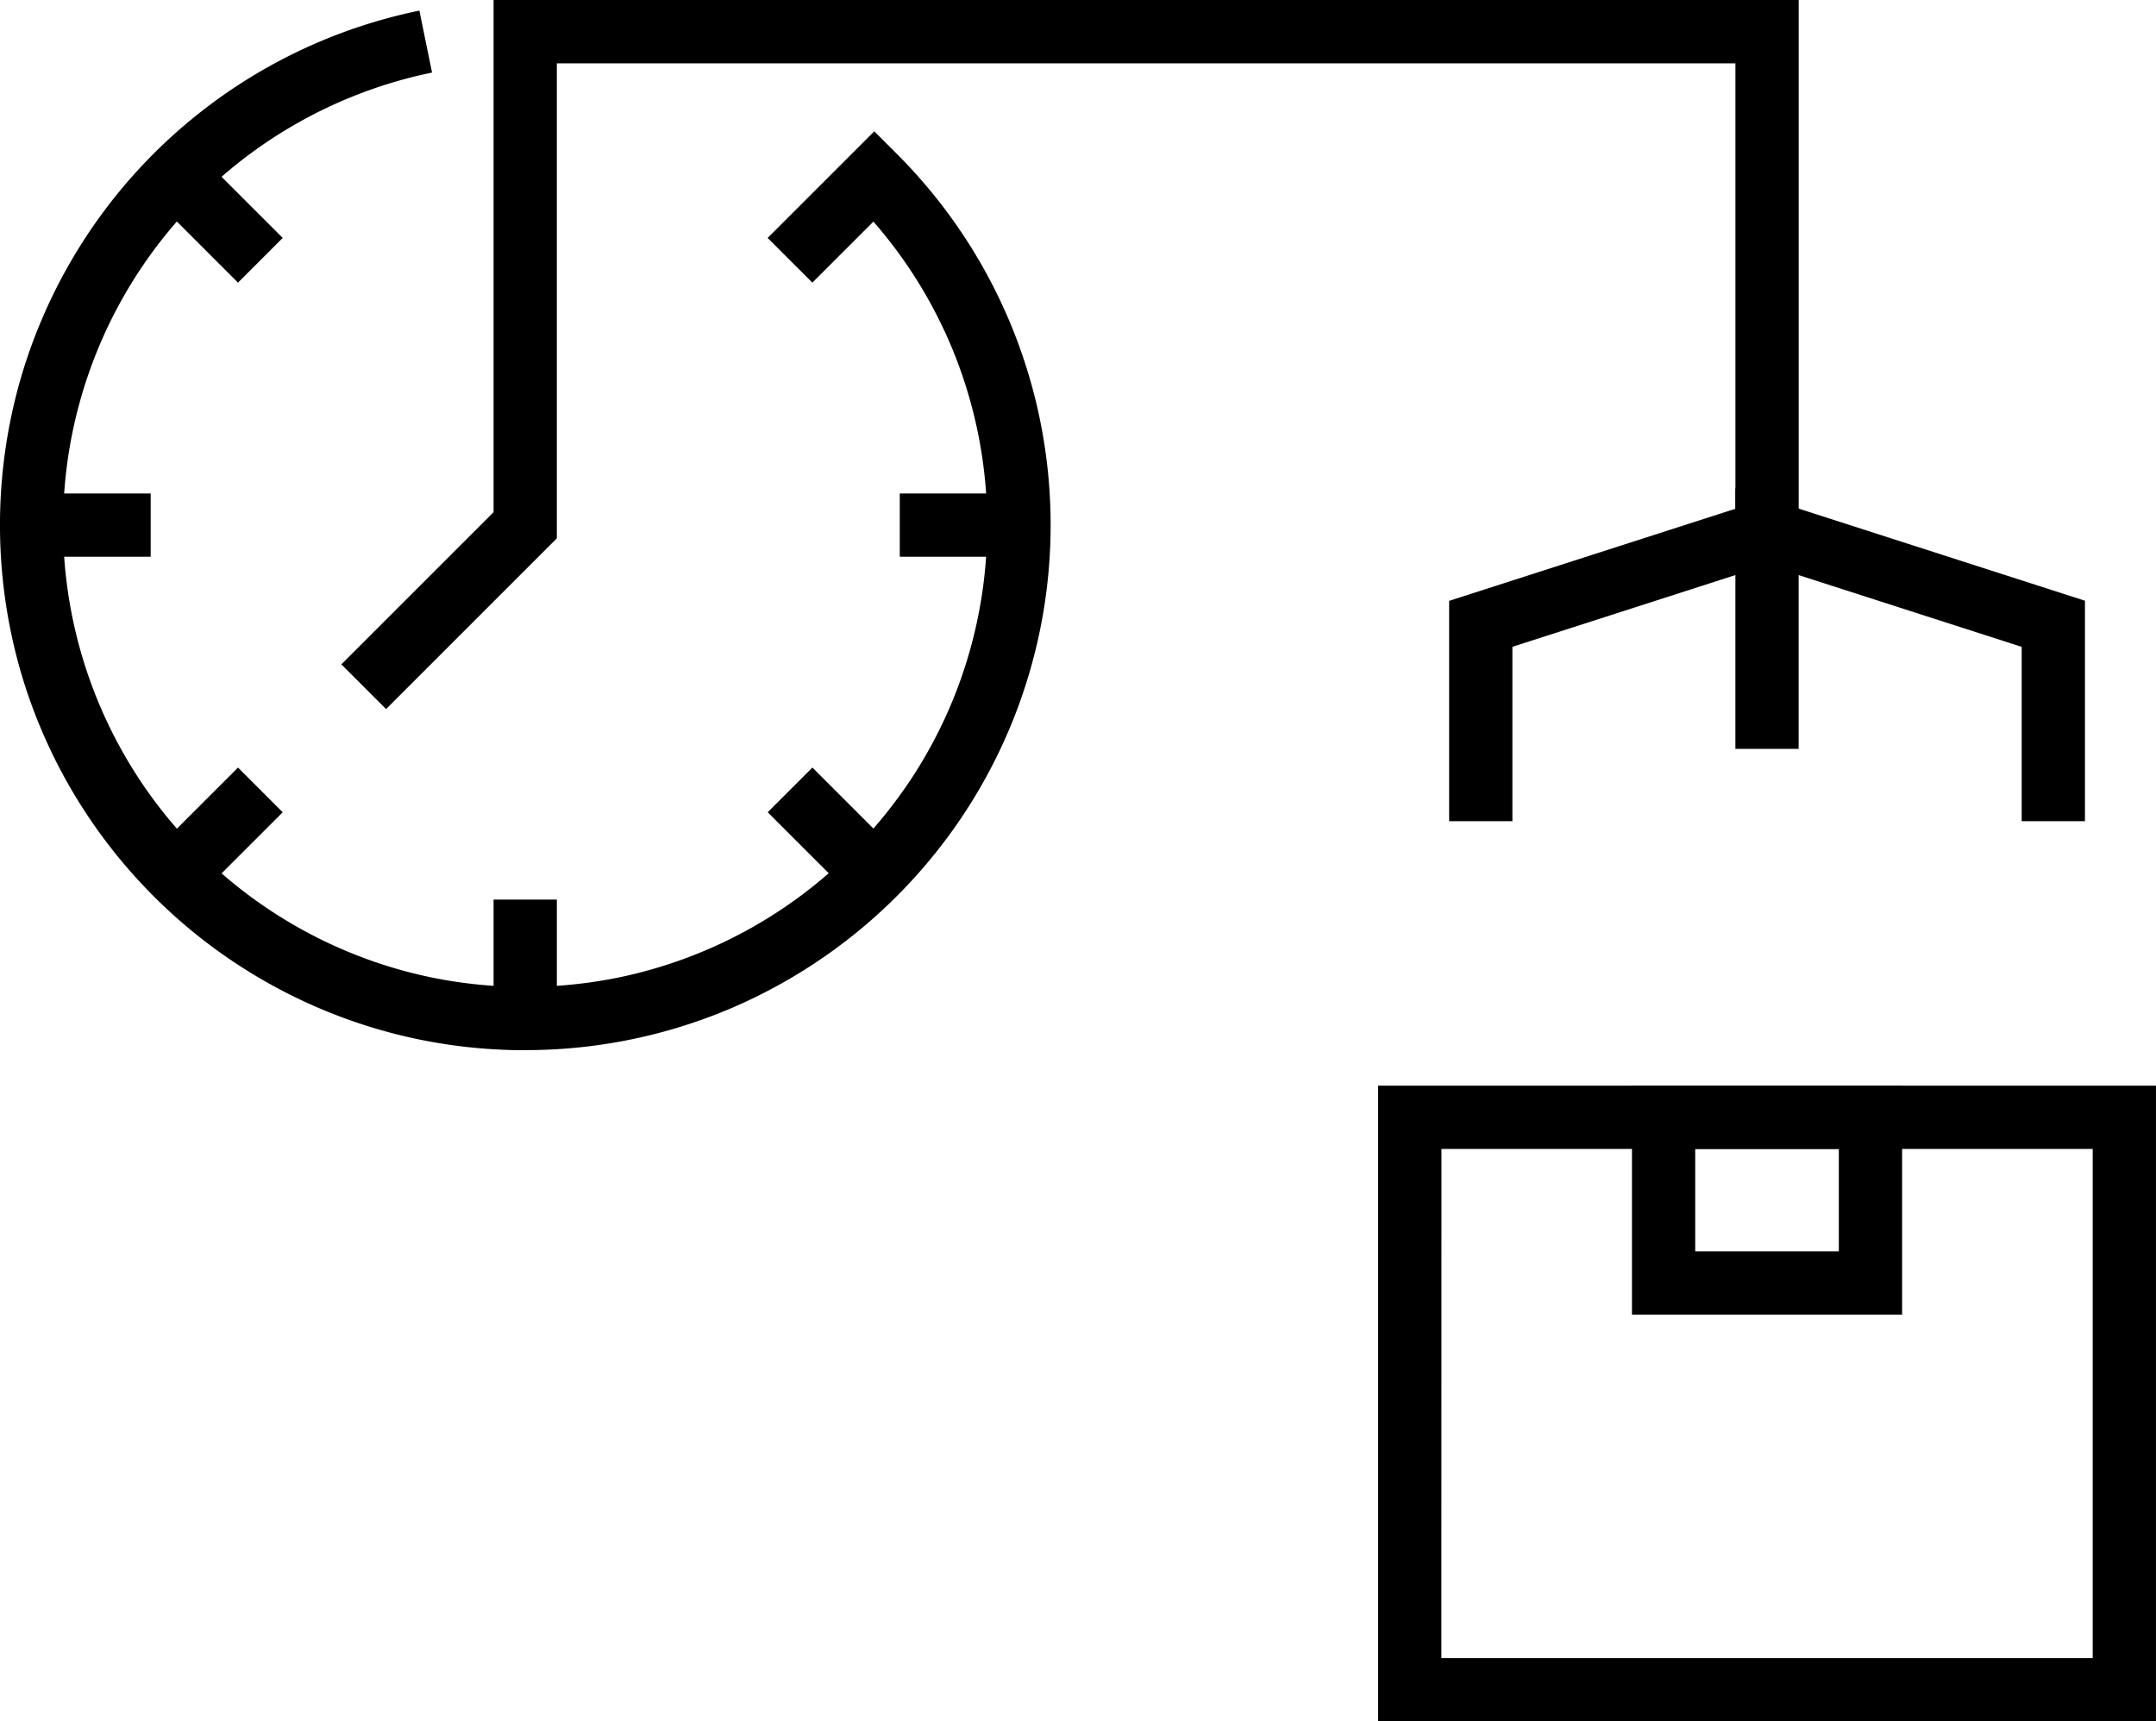 <svg xmlns="http://www.w3.org/2000/svg" width="90.987" height="72.66" viewBox="0 0 90.987 72.66"><g transform="translate(-679.945 -179.726)"><g transform="translate(738.104 200.337)"><g transform="translate(0 25.216)"><path d="M873.054,332.853H840.227V306.021h32.827Zm-30.158-2.67h27.488V308.691H842.9Z" transform="translate(-840.227 -306.021)"/><g transform="translate(10.713)"><path d="M881.152,315.685h-11.4v-9.664h11.4Zm-8.731-2.67h6.061v-4.325h-6.061Z" transform="translate(-869.752 -306.021)"/></g></g><g transform="translate(15.079)"><path d="M896.534,250.579h-2.67V243.22l-9.413-3.029v7.335h-2.669v-11l14.752,4.747Z" transform="translate(-881.783 -236.527)"/></g></g><g transform="translate(717.917 200.556)"><rect width="5.024" height="2.67" transform="translate(0 0)"/></g><g transform="translate(681.28 200.556)"><rect width="5.024" height="2.67" transform="translate(0 0)"/></g><g transform="translate(712.343 212.124)"><rect width="2.669" height="5.023" transform="translate(0 1.887) rotate(-45)"/></g><g transform="translate(686.436 186.217)"><rect width="2.669" height="5.024" transform="translate(0 1.888) rotate(-45.011)"/></g><g transform="translate(700.775 217.698)"><rect width="2.67" height="5.024" transform="translate(0 0)"/></g><g transform="translate(686.437 212.124)"><rect width="5.024" height="2.669" transform="matrix(0.707, -0.707, 0.707, 0.707, 0, 3.553)"/></g><g transform="translate(679.945 180.175)"><path d="M702.109,224.846a22.237,22.237,0,0,1-4.464-.451,22.171,22.171,0,0,1-11.209-6.042,22.346,22.346,0,0,1-2.706-3.28,22.119,22.119,0,0,1-2.043-3.766,21.867,21.867,0,0,1-1.292-4.162,22.334,22.334,0,0,1,0-8.932,21.867,21.867,0,0,1,1.292-4.162,22.15,22.15,0,0,1,15.957-13.087l.534,2.615a19.5,19.5,0,0,0,0,38.2,19.76,19.76,0,0,0,7.861,0,19.5,19.5,0,0,0,9.854-5.314,19.812,19.812,0,0,0,2.383-2.887,19.406,19.406,0,0,0,2.931-6.967,19.514,19.514,0,0,0-1.135-11.519,19.512,19.512,0,0,0-3.267-5.222l-2.577,2.576-1.887-1.887,4.5-4.5.943.943a22.156,22.156,0,0,1,4.75,7.046,22.149,22.149,0,0,1-2.042,21.021,22.248,22.248,0,0,1-9.751,8.03,22.134,22.134,0,0,1-8.629,1.743Z" transform="translate(-679.945 -180.965)"/></g><g transform="translate(694.35 179.726)"><path d="M769.064,214.388h-2.67v-9.3l12.082-3.888V182.4H728.738v20.048l-7.207,7.208-1.888-1.887,6.425-6.426V179.726h55.078V203.14l-12.082,3.888Z" transform="translate(-719.643 -179.726)"/></g></g></svg>
